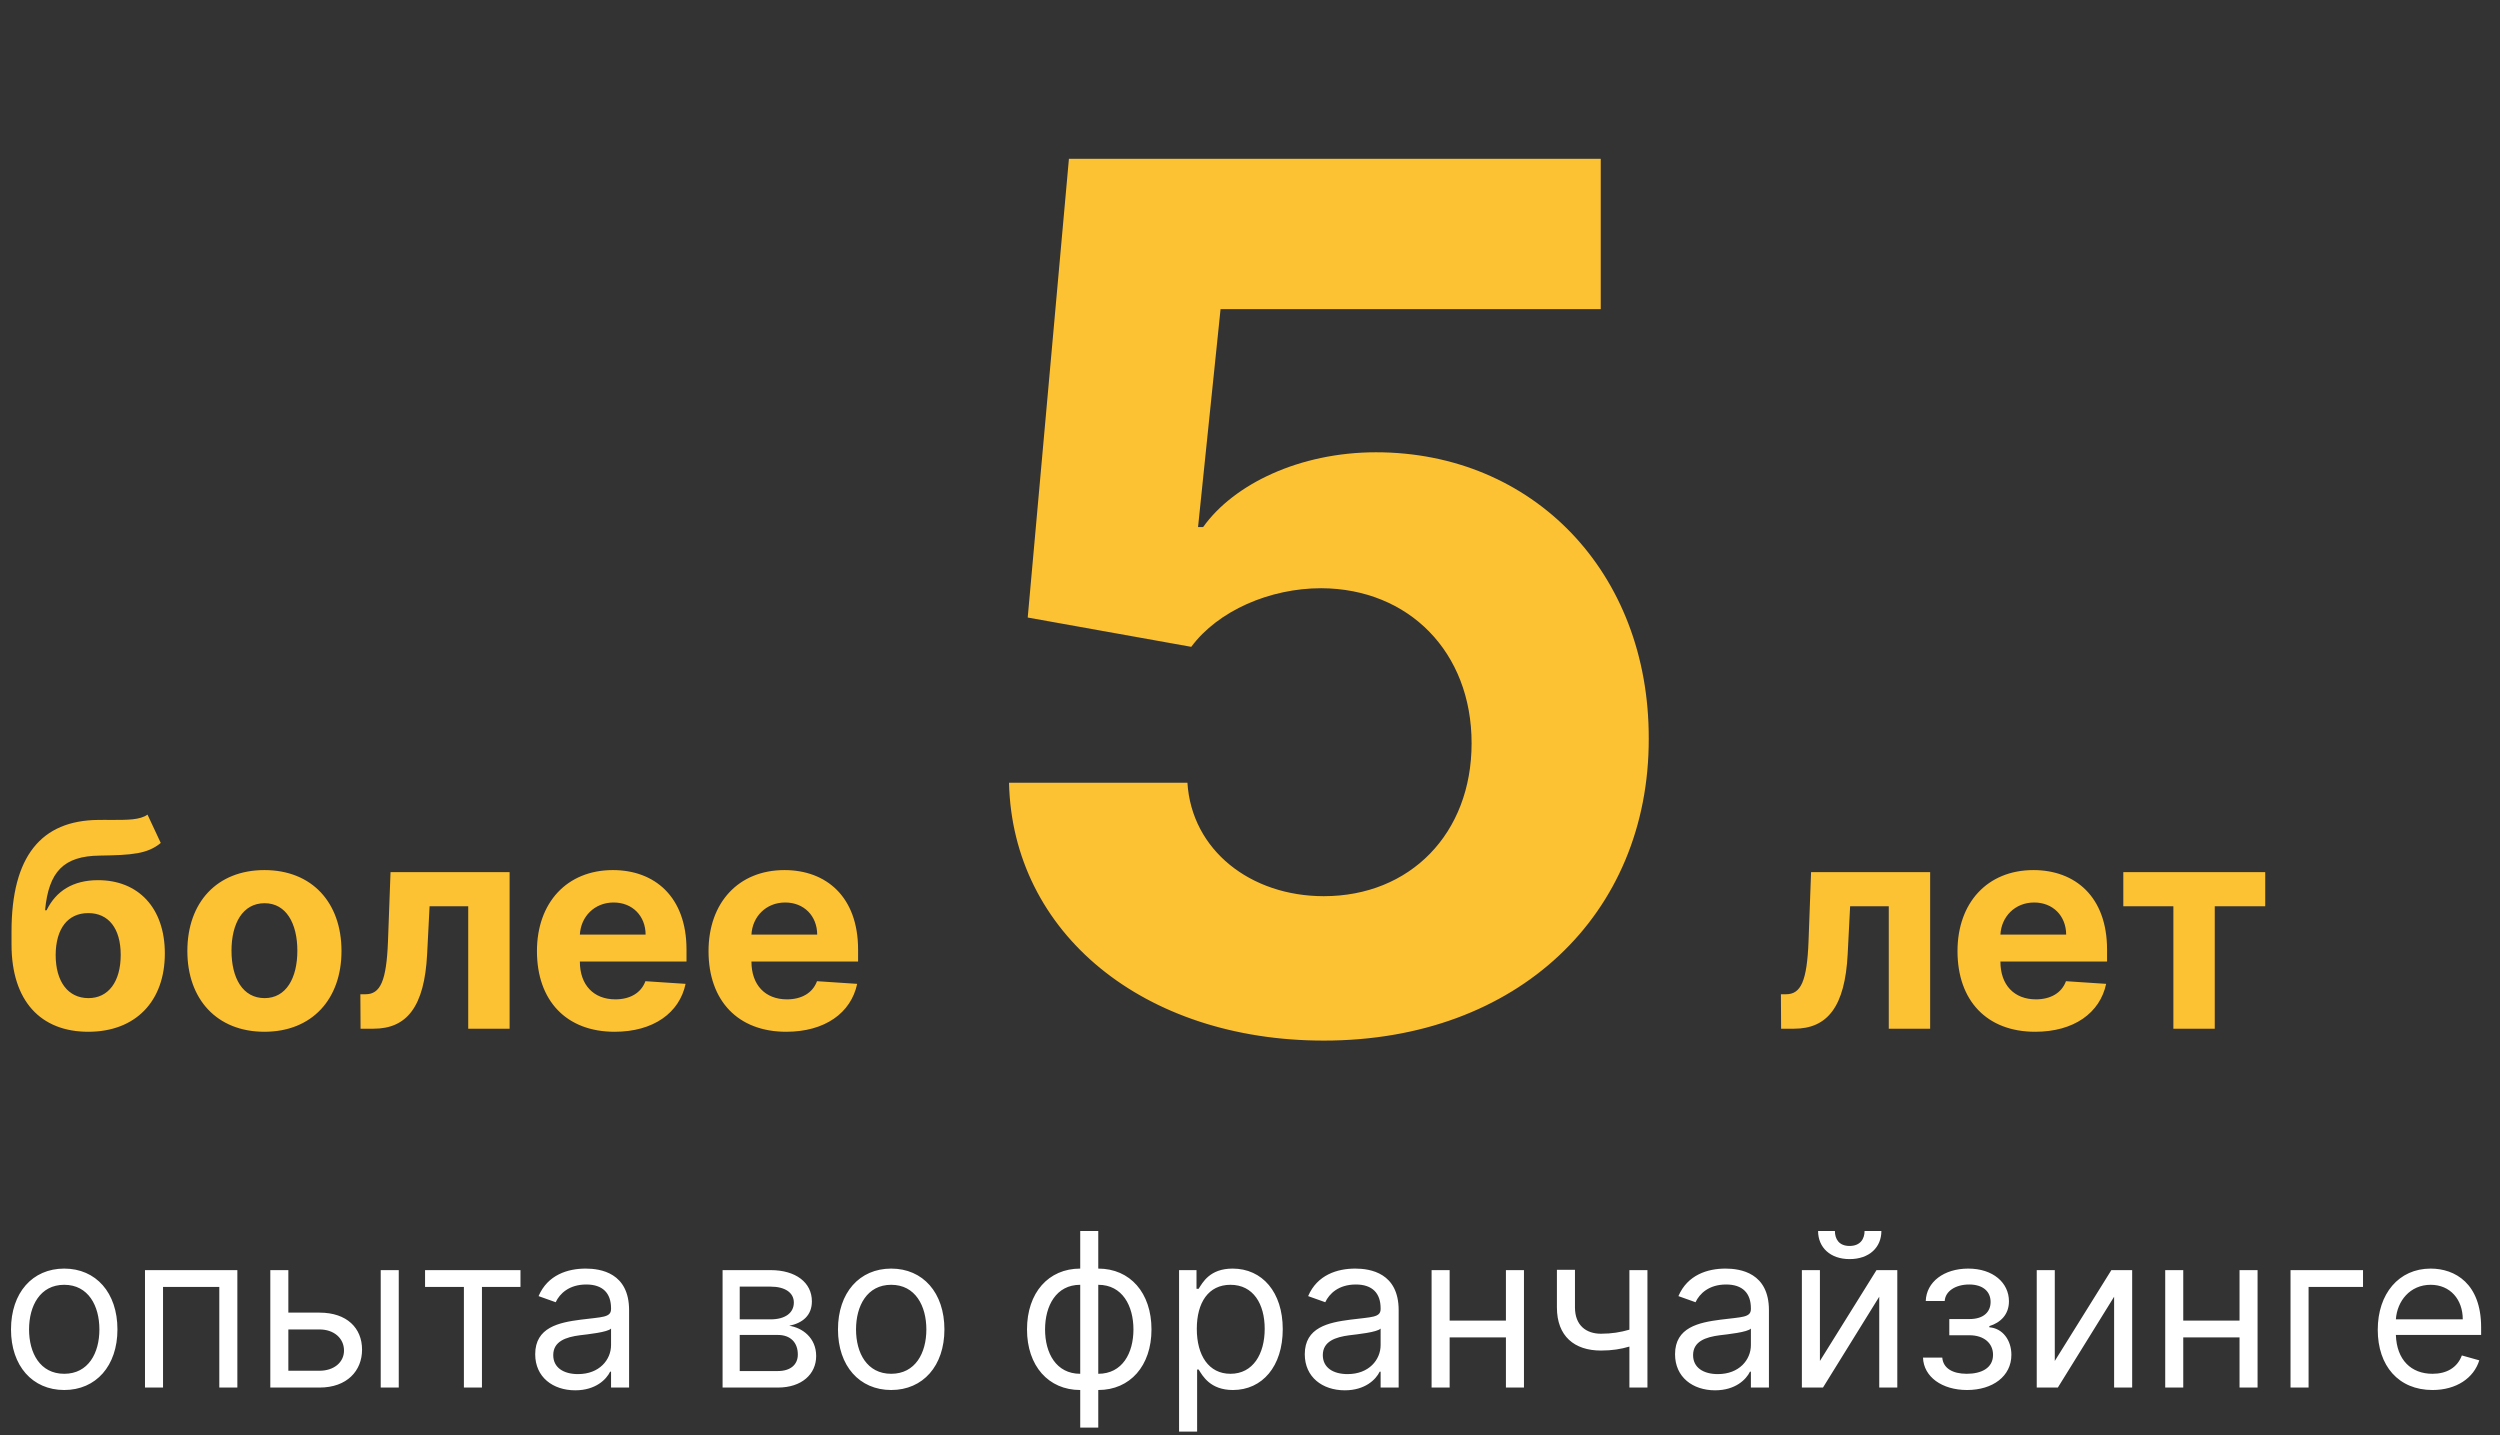 <?xml version="1.0" encoding="UTF-8"?> <svg xmlns="http://www.w3.org/2000/svg" width="209" height="120" viewBox="0 0 209 120" fill="none"><rect x="0" y="0" width="209" height="120" fill="#333333" stroke="none"/> <path d="M5.369 116.205C8.028 116.205 9.818 114.185 9.818 111.142C9.818 108.074 8.028 106.054 5.369 106.054C2.71 106.054 0.92 108.074 0.92 111.142C0.92 114.185 2.71 116.205 5.369 116.205ZM5.369 114.849C3.349 114.849 2.429 113.111 2.429 111.142C2.429 109.173 3.349 107.409 5.369 107.409C7.389 107.409 8.31 109.173 8.31 111.142C8.31 113.111 7.389 114.849 5.369 114.849ZM12.121 116H13.629V107.588H18.334V116H19.843V106.182H12.121V116ZM24.106 109.736V106.182H22.598V116H26.714C29.015 116 30.268 114.594 30.268 112.83C30.268 111.04 29.015 109.736 26.714 109.736H24.106ZM31.828 116H33.336V106.182H31.828V116ZM24.106 111.142H26.714C27.909 111.142 28.759 111.871 28.759 112.906C28.759 113.897 27.909 114.594 26.714 114.594H24.106V111.142ZM35.535 107.588H38.782V116H40.291V107.588H43.512V106.182H35.535V107.588ZM48.092 116.23C49.805 116.23 50.7 115.31 51.007 114.67H51.084V116H52.592V109.531C52.592 106.412 50.214 106.054 48.962 106.054C47.478 106.054 45.791 106.565 45.024 108.355L46.456 108.866C46.788 108.151 47.574 107.384 49.013 107.384C50.4 107.384 51.084 108.119 51.084 109.378V109.429C51.084 110.158 50.342 110.094 48.552 110.324C46.731 110.56 44.743 110.963 44.743 113.213C44.743 115.131 46.226 116.23 48.092 116.23ZM48.322 114.875C47.121 114.875 46.251 114.338 46.251 113.29C46.251 112.139 47.3 111.781 48.476 111.628C49.115 111.551 50.828 111.372 51.084 111.065V112.446C51.084 113.673 50.112 114.875 48.322 114.875ZM60.408 116H65.036C67.03 116 68.232 114.875 68.232 113.366C68.232 111.826 67.062 110.995 65.982 110.835C67.088 110.605 67.874 109.985 67.874 108.79C67.874 107.224 66.532 106.182 64.422 106.182H60.408V116ZM61.84 114.619V111.602H65.036C66.071 111.602 66.698 112.222 66.698 113.239C66.698 114.095 66.071 114.619 65.036 114.619H61.84ZM61.84 110.298V107.562H64.422C65.63 107.562 66.365 108.067 66.365 108.892C66.365 109.768 65.63 110.298 64.422 110.298H61.84ZM74.504 116.205C77.163 116.205 78.953 114.185 78.953 111.142C78.953 108.074 77.163 106.054 74.504 106.054C71.845 106.054 70.055 108.074 70.055 111.142C70.055 114.185 71.845 116.205 74.504 116.205ZM74.504 114.849C72.484 114.849 71.564 113.111 71.564 111.142C71.564 109.173 72.484 107.409 74.504 107.409C76.524 107.409 77.444 109.173 77.444 111.142C77.444 113.111 76.524 114.849 74.504 114.849ZM90.307 119.349H91.815V116.205C94.474 116.205 96.264 114.185 96.264 111.142C96.264 108.074 94.474 106.054 91.815 106.054V102.909H90.307V106.054C87.648 106.054 85.858 108.074 85.858 111.142C85.858 114.185 87.648 116.205 90.307 116.205V119.349ZM91.815 114.849V107.409C93.835 107.409 94.756 109.173 94.756 111.142C94.756 113.111 93.835 114.849 91.815 114.849ZM90.307 114.849C88.287 114.849 87.367 113.111 87.367 111.142C87.367 109.173 88.287 107.409 90.307 107.409V114.849ZM98.57 119.682H100.079V114.491H100.206C100.539 115.028 101.178 116.205 103.07 116.205C105.525 116.205 107.238 114.236 107.238 111.116C107.238 108.023 105.525 106.054 103.045 106.054C101.127 106.054 100.539 107.23 100.206 107.741H100.028V106.182H98.57V119.682ZM100.053 111.091C100.053 108.892 101.025 107.409 102.866 107.409C104.783 107.409 105.729 109.02 105.729 111.091C105.729 113.188 104.758 114.849 102.866 114.849C101.05 114.849 100.053 113.315 100.053 111.091ZM112.428 116.23C114.141 116.23 115.036 115.31 115.343 114.67H115.42V116H116.928V109.531C116.928 106.412 114.55 106.054 113.297 106.054C111.814 106.054 110.127 106.565 109.36 108.355L110.792 108.866C111.124 108.151 111.91 107.384 113.349 107.384C114.736 107.384 115.42 108.119 115.42 109.378V109.429C115.42 110.158 114.678 110.094 112.888 110.324C111.067 110.56 109.079 110.963 109.079 113.213C109.079 115.131 110.562 116.23 112.428 116.23ZM112.658 114.875C111.456 114.875 110.587 114.338 110.587 113.29C110.587 112.139 111.635 111.781 112.812 111.628C113.451 111.551 115.164 111.372 115.42 111.065V112.446C115.42 113.673 114.448 114.875 112.658 114.875ZM121.19 106.182H119.681V116H121.19V111.807H125.895V116H127.403V106.182H125.895V110.401H121.19V106.182ZM137.726 106.182H136.218V111.161C135.489 111.372 134.741 111.5 133.84 111.5C132.613 111.5 131.667 110.81 131.667 109.301V106.156H130.158V109.301C130.158 111.705 131.615 112.906 133.84 112.906C134.767 112.906 135.508 112.785 136.218 112.574V116H137.726V106.182ZM143.383 116.23C145.096 116.23 145.991 115.31 146.298 114.67H146.375V116H147.883V109.531C147.883 106.412 145.505 106.054 144.252 106.054C142.77 106.054 141.082 106.565 140.315 108.355L141.747 108.866C142.079 108.151 142.865 107.384 144.304 107.384C145.691 107.384 146.375 108.119 146.375 109.378V109.429C146.375 110.158 145.633 110.094 143.843 110.324C142.022 110.56 140.034 110.963 140.034 113.213C140.034 115.131 141.517 116.23 143.383 116.23ZM143.613 114.875C142.412 114.875 141.542 114.338 141.542 113.29C141.542 112.139 142.591 111.781 143.767 111.628C144.406 111.551 146.119 111.372 146.375 111.065V112.446C146.375 113.673 145.403 114.875 143.613 114.875ZM152.145 113.776V106.182H150.637V116H152.401L157.105 108.406V116H158.614V106.182H156.875L152.145 113.776ZM155.878 102.909C155.878 103.574 155.52 104.162 154.625 104.162C153.73 104.162 153.398 103.574 153.398 102.909H151.992C151.992 104.29 153.014 105.261 154.625 105.261C156.262 105.261 157.284 104.29 157.284 102.909H155.878ZM160.763 113.494C160.814 115.105 162.355 116.205 164.445 116.205C166.593 116.205 168.152 115.054 168.152 113.264C168.152 112.037 167.417 111.04 166.311 110.963V110.861C167.245 110.573 167.948 109.896 167.948 108.79C167.948 107.237 166.618 106.054 164.547 106.054C162.502 106.054 161.044 107.179 160.993 108.764H162.578C162.623 107.952 163.473 107.384 164.624 107.384C165.768 107.384 166.414 107.965 166.414 108.841C166.414 109.659 165.851 110.273 164.65 110.273H162.962V111.628H164.65C165.851 111.628 166.618 112.286 166.618 113.264C166.618 114.383 165.627 114.849 164.419 114.849C163.237 114.849 162.444 114.383 162.374 113.494H160.763ZM171.78 113.776V106.182H170.271V116H172.036L176.74 108.406V116H178.249V106.182H176.51L171.78 113.776ZM182.52 106.182H181.012V116H182.52V111.807H187.225V116H188.733V106.182H187.225V110.401H182.52V106.182ZM197.548 106.182H191.488V116H192.997V107.588H197.548V106.182ZM203.357 116.205C205.351 116.205 206.808 115.207 207.268 113.724L205.811 113.315C205.428 114.338 204.539 114.849 203.357 114.849C201.586 114.849 200.365 113.705 200.295 111.602H207.422V110.963C207.422 107.307 205.249 106.054 203.203 106.054C200.544 106.054 198.78 108.151 198.78 111.168C198.78 114.185 200.518 116.205 203.357 116.205ZM200.295 110.298C200.397 108.771 201.477 107.409 203.203 107.409C204.839 107.409 205.888 108.636 205.888 110.298H200.295Z" fill="white"></path> <path d="M12.332 68.102C11.693 68.554 10.671 68.546 9.273 68.546C8.94 68.546 8.591 68.537 8.216 68.546C3.452 68.588 0.963 71.571 0.963 77.878V78.952C0.963 83.707 3.418 86.256 7.381 86.256C11.335 86.256 13.781 83.707 13.781 79.71C13.781 75.875 11.54 73.582 8.199 73.582C6.094 73.582 4.679 74.494 3.895 76.097H3.767C4.074 72.883 5.301 71.562 8.335 71.528C11.02 71.486 12.324 71.392 13.44 70.472L12.332 68.102ZM7.398 83.443C5.685 83.443 4.653 82.062 4.653 79.829C4.67 77.597 5.693 76.335 7.381 76.335C9.06 76.335 10.091 77.597 10.091 79.829C10.091 82.071 9.06 83.443 7.398 83.443ZM22.106 86.256C26.077 86.256 28.549 83.537 28.549 79.506C28.549 75.449 26.077 72.739 22.106 72.739C18.134 72.739 15.663 75.449 15.663 79.506C15.663 83.537 18.134 86.256 22.106 86.256ZM22.123 83.443C20.291 83.443 19.353 81.764 19.353 79.48C19.353 77.196 20.291 75.508 22.123 75.508C23.921 75.508 24.859 77.196 24.859 79.48C24.859 81.764 23.921 83.443 22.123 83.443ZM30.143 86H31.234C34.012 86 35.486 84.159 35.708 79.761L35.913 75.764H39.143V86H42.603V72.909H32.648L32.435 78.704C32.307 82.02 31.796 83.119 30.56 83.119H30.126L30.143 86ZM51.383 86.256C54.622 86.256 56.804 84.679 57.315 82.25L53.957 82.028C53.591 83.026 52.653 83.546 51.443 83.546C49.628 83.546 48.477 82.344 48.477 80.392V80.383H57.392V79.386C57.392 74.938 54.699 72.739 51.239 72.739C47.386 72.739 44.889 75.474 44.889 79.514C44.889 83.665 47.352 86.256 51.383 86.256ZM48.477 78.133C48.554 76.642 49.688 75.449 51.298 75.449C52.875 75.449 53.966 76.574 53.974 78.133H48.477ZM65.727 86.256C68.966 86.256 71.148 84.679 71.659 82.25L68.301 82.028C67.935 83.026 66.997 83.546 65.787 83.546C63.972 83.546 62.821 82.344 62.821 80.392V80.383H71.736V79.386C71.736 74.938 69.043 72.739 65.582 72.739C61.73 72.739 59.233 75.474 59.233 79.514C59.233 83.665 61.696 86.256 65.727 86.256ZM62.821 78.133C62.898 76.642 64.031 75.449 65.642 75.449C67.219 75.449 68.31 76.574 68.318 78.133H62.821ZM110.668 86.994C126.862 86.994 137.87 76.447 137.835 61.746C137.87 47.825 128.14 37.811 115.036 37.811C108.644 37.811 103.14 40.474 100.583 44.061H100.157L102.039 25.844H133.822V13.273H89.362L85.917 51.625L99.589 54.075C101.826 51.057 106.158 49.175 110.455 49.175C117.771 49.21 123.026 54.501 123.026 62.136C123.026 69.7 117.877 74.921 110.668 74.921C104.56 74.921 99.624 71.085 99.269 65.439H84.354C84.638 78.01 95.612 86.994 110.668 86.994ZM148.901 86H149.991C152.77 86 154.244 84.159 154.466 79.761L154.67 75.764H157.901V86H161.361V72.909H151.406L151.193 78.704C151.065 82.02 150.554 83.119 149.318 83.119H148.884L148.901 86ZM170.141 86.256C173.38 86.256 175.562 84.679 176.073 82.25L172.715 82.028C172.349 83.026 171.411 83.546 170.201 83.546C168.386 83.546 167.235 82.344 167.235 80.392V80.383H176.15V79.386C176.15 74.938 173.457 72.739 169.996 72.739C166.144 72.739 163.647 75.474 163.647 79.514C163.647 83.665 166.11 86.256 170.141 86.256ZM167.235 78.133C167.312 76.642 168.445 75.449 170.056 75.449C171.633 75.449 172.724 76.574 172.732 78.133H167.235ZM177.509 75.764H181.694V86H185.154V75.764H189.373V72.909H177.509V75.764Z" fill="#FDC134"></path> </svg> 